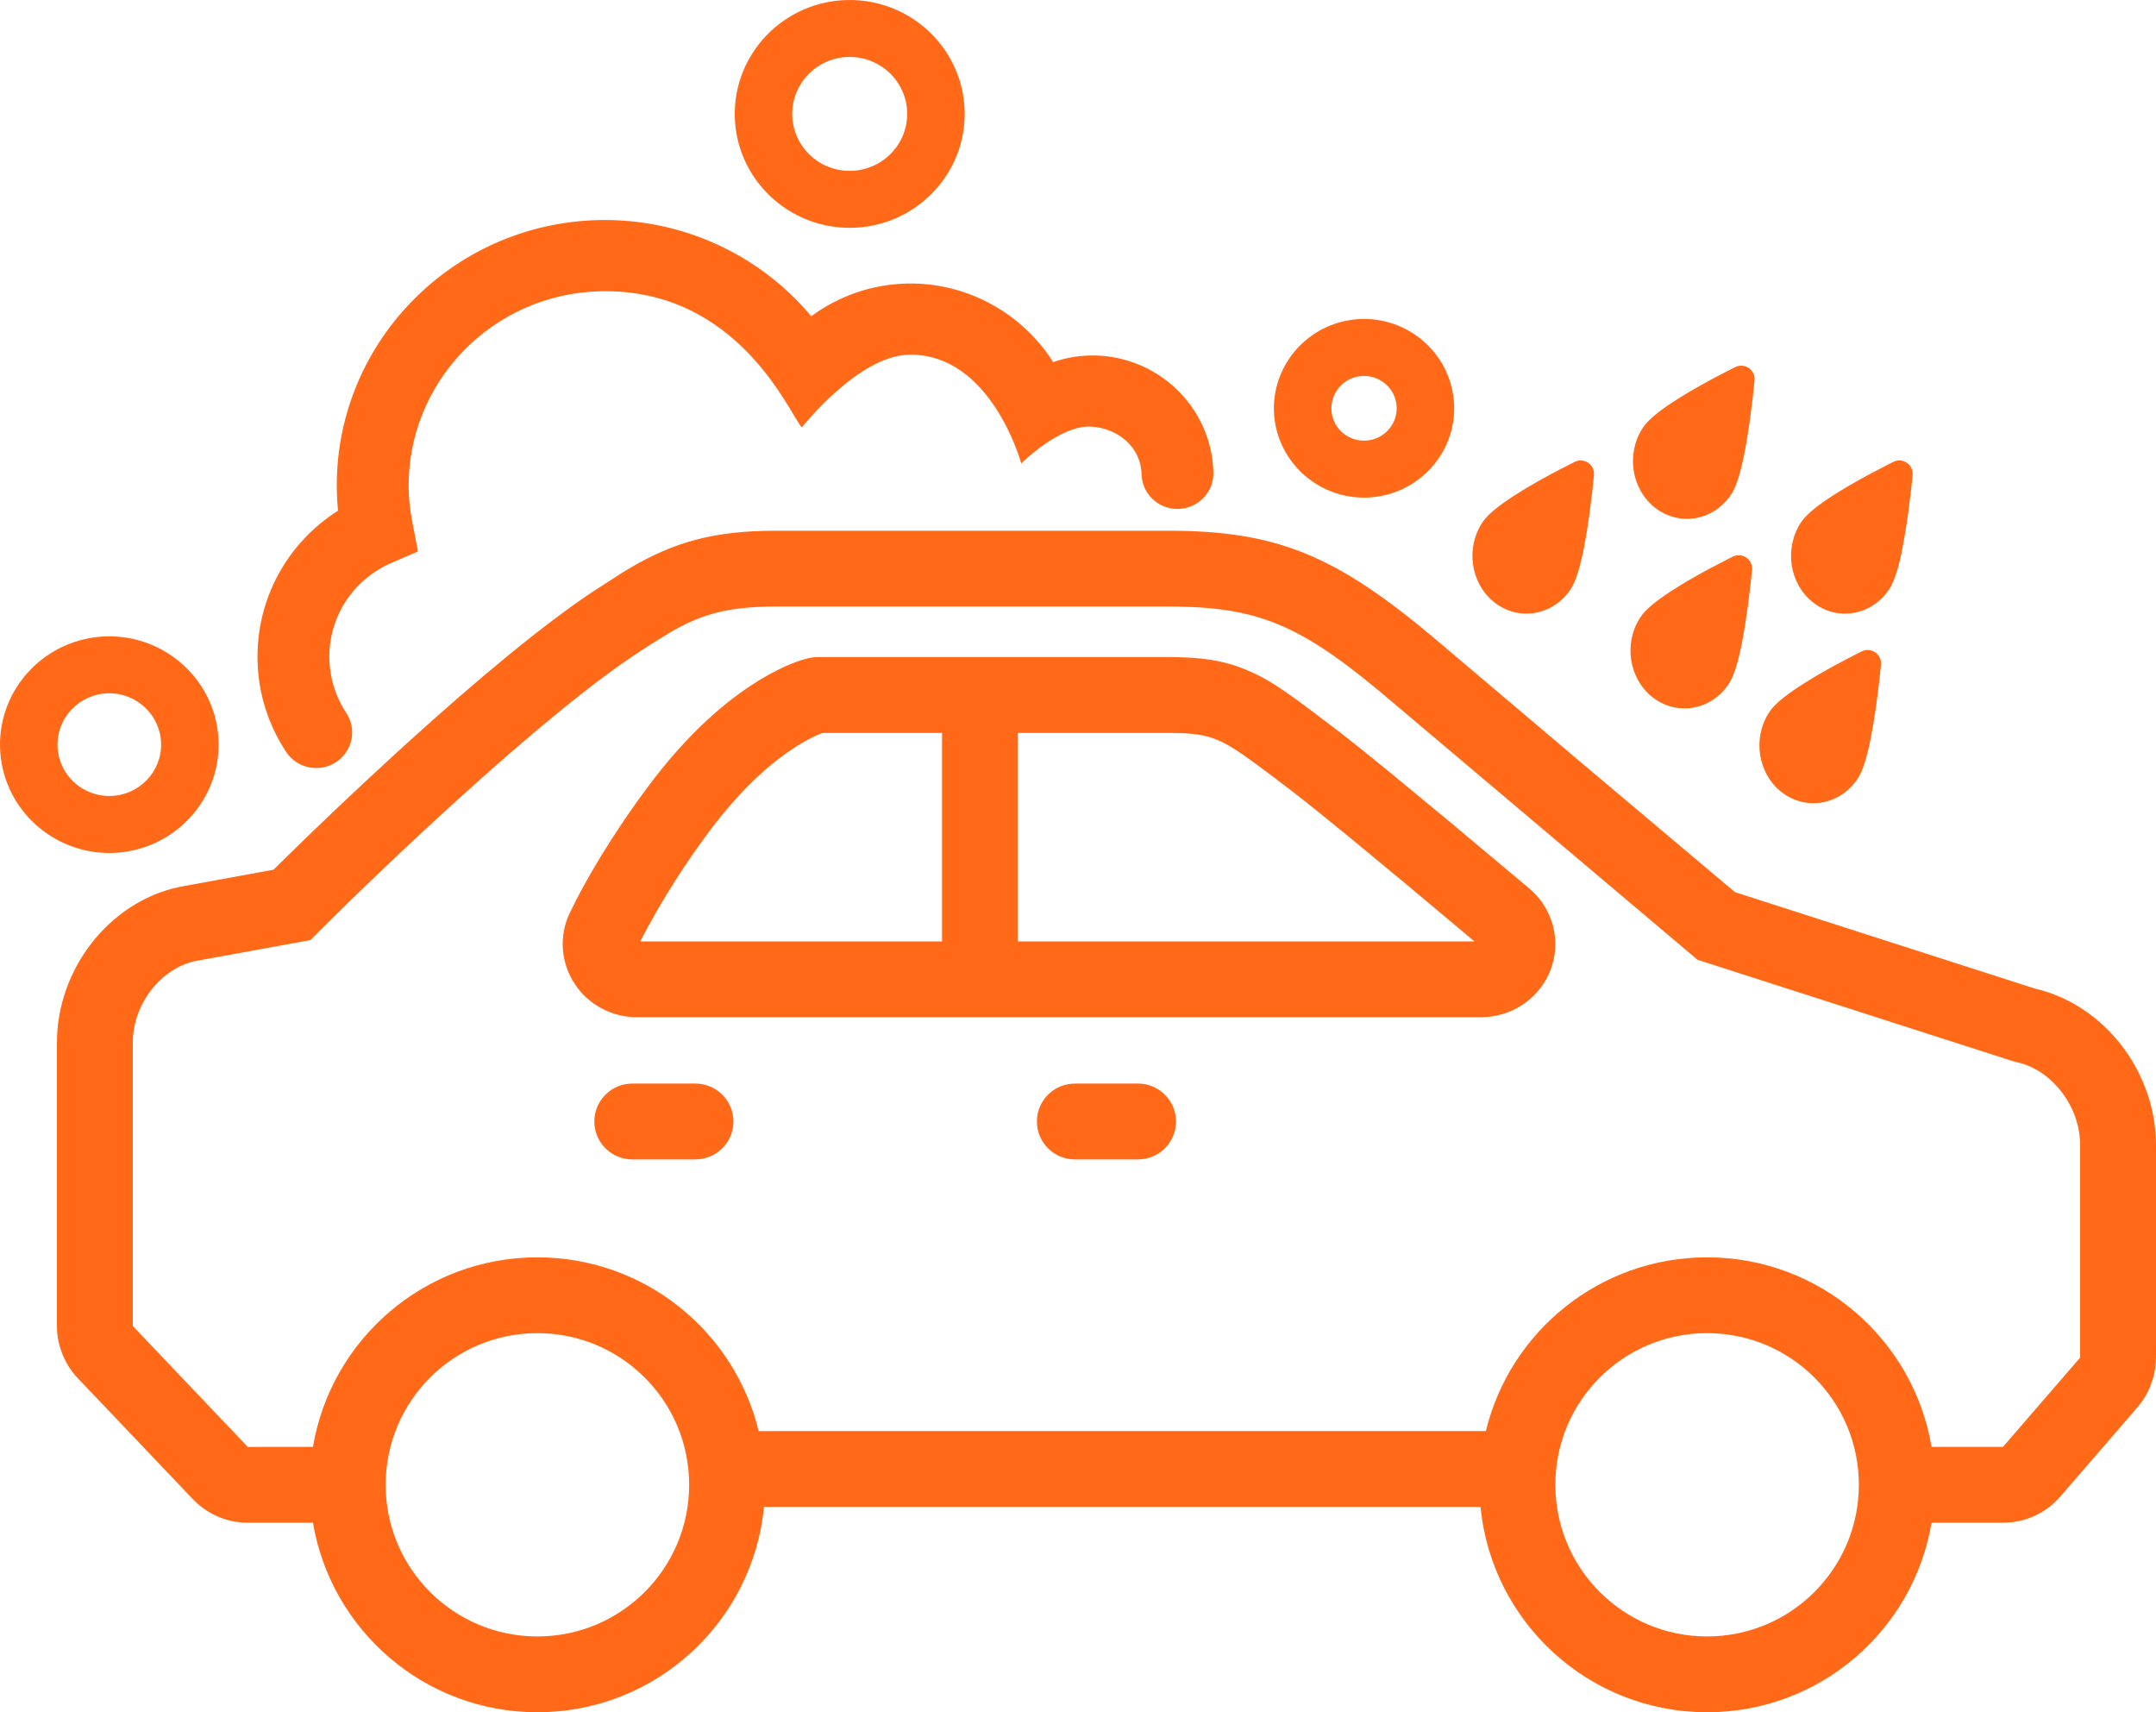 <?xml version="1.0" encoding="UTF-8"?>
<svg width="68px" height="54px" viewBox="0 0 68 54" version="1.1" xmlns="http://www.w3.org/2000/svg" xmlns:xlink="http://www.w3.org/1999/xlink">
    <title>Picto_carwash</title>
    <g id="Symbols" stroke="none" stroke-width="1" fill="none" fill-rule="evenodd">
        <g id="Picto/Carwash" fill="#FF6917">
            <path d="M36.849,16.738 C40.261,16.738 42.108,17.505 45.199,20.094 L49.863,24.043 L54.72,28.136 L64.186,31.179 L64.313,31.209 C66.363,31.749 67.895,33.709 67.995,35.888 L68,36.114 L68,42.8 C68,43.317 67.835,43.821 67.532,44.235 L67.412,44.386 L64.981,47.198 C64.569,47.674 63.99,47.966 63.369,48.015 L63.181,48.022 L60.921,48.023 C60.351,51.415 57.399,54 53.842,54 C50.112,54 47.047,51.159 46.696,47.524 L24.096,47.524 C23.744,51.159 20.679,54 16.949,54 C13.393,54 10.441,51.415 9.871,48.023 L7.809,48.022 C7.224,48.022 6.665,47.807 6.227,47.418 L6.085,47.282 L2.461,43.473 C2.081,43.074 1.85,42.556 1.803,42.009 L1.795,41.802 L1.795,32.888 C1.795,30.562 3.442,28.457 5.623,27.979 L5.836,27.938 L8.625,27.429 L8.829,27.228 C9.823,26.248 11.129,25 12.449,23.792 L12.779,23.491 C15.093,21.39 17.116,19.716 18.687,18.666 L19.573,18.095 L19.609,18.072 C21.03,17.191 22.246,16.787 24.118,16.742 L24.477,16.738 L36.849,16.738 Z M16.949,42.044 C14.306,42.044 12.164,44.184 12.164,46.826 C12.164,49.468 14.307,51.609 16.949,51.609 C19.593,51.609 21.736,49.468 21.736,46.826 C21.736,44.184 19.593,42.044 16.949,42.044 Z M53.842,42.044 C51.197,42.044 49.056,44.184 49.056,46.826 C49.056,49.468 51.198,51.609 53.842,51.609 C56.485,51.609 58.628,49.468 58.628,46.826 C58.628,44.184 56.485,42.044 53.842,42.044 Z M36.849,19.129 L24.477,19.129 C22.965,19.129 22.126,19.361 21.083,19.975 L20.528,20.322 L20.242,20.506 C18.776,21.451 16.74,23.125 14.389,25.261 L13.741,25.853 C12.45,27.043 11.195,28.248 10.277,29.161 L9.791,29.648 L6.249,30.293 C5.172,30.474 4.273,31.531 4.193,32.717 L4.188,32.888 L4.188,41.802 L4.19,41.816 L4.195,41.825 L7.815,45.632 L9.871,45.63 C10.44,42.237 13.392,39.653 16.949,39.653 C20.334,39.653 23.171,41.992 23.93,45.141 L23.93,45.133 L46.864,45.132 C47.626,41.987 50.46,39.653 53.842,39.653 C57.399,39.653 60.352,42.237 60.921,45.63 L63.173,45.631 L65.603,42.82 L65.607,42.8 L65.607,36.114 C65.607,34.938 64.787,33.836 63.753,33.535 L63.603,33.497 L63.485,33.466 L53.54,30.269 L43.957,22.177 C41.176,19.802 39.837,19.172 37.143,19.131 L36.849,19.129 Z M35.894,34.173 C36.555,34.173 37.091,34.709 37.091,35.369 C37.091,35.988 36.62,36.497 36.017,36.558 L35.894,36.565 L33.9,36.565 C33.239,36.565 32.704,36.029 32.704,35.369 C32.704,34.75 33.175,34.241 33.778,34.18 L33.9,34.173 L35.894,34.173 Z M21.935,34.173 C22.596,34.173 23.132,34.709 23.132,35.369 C23.132,35.988 22.661,36.497 22.058,36.558 L21.935,36.565 L19.941,36.565 C19.281,36.565 18.745,36.029 18.745,35.369 C18.745,34.75 19.216,34.241 19.819,34.18 L19.941,34.173 L21.935,34.173 Z M36.854,20.723 C37.894,20.723 38.588,20.826 39.297,21.121 C39.855,21.352 40.255,21.592 41.149,22.254 L41.348,22.403 L42.268,23.1 C42.621,23.373 43.099,23.756 43.68,24.23 L43.903,24.412 L45.712,25.907 L48.245,28.03 C48.99,28.665 49.254,29.691 48.899,30.604 C48.57,31.444 47.781,32.007 46.886,32.074 L46.706,32.081 L20.094,32.081 C19.3,32.081 18.558,31.688 18.126,31.029 C17.685,30.36 17.625,29.514 17.97,28.793 C18.424,27.837 19.297,26.328 20.484,24.749 C21.543,23.338 22.633,22.308 23.705,21.606 C24.432,21.129 25.068,20.856 25.509,20.754 L25.644,20.731 L25.78,20.723 L36.854,20.723 Z M36.854,23.114 L32.105,23.114 L32.105,29.69 L46.504,29.69 L44.427,27.949 L42.63,26.461 C41.854,25.824 41.231,25.322 40.809,24.996 L40.689,24.904 L40.127,24.477 C39.295,23.85 38.912,23.586 38.584,23.422 L38.509,23.386 L38.379,23.329 C38.005,23.174 37.606,23.114 36.854,23.114 Z M29.712,23.114 L25.946,23.114 L25.818,23.164 C25.687,23.219 25.521,23.301 25.327,23.414 L25.177,23.503 L25.018,23.605 C24.18,24.154 23.293,24.993 22.397,26.184 C21.77,27.02 21.212,27.876 20.732,28.705 C20.619,28.902 20.517,29.083 20.43,29.244 L20.347,29.397 L20.194,29.69 L29.712,29.69 L29.712,23.114 Z M3.37,20.07 C5.269,20.026 6.851,21.524 6.894,23.407 C6.937,25.29 5.425,26.856 3.526,26.9 C1.625,26.941 0.044,25.444 0.001,23.561 C-0.042,21.678 1.469,20.112 3.37,20.07 Z M3.41,21.865 C2.509,21.886 1.793,22.628 1.814,23.521 C1.834,24.414 2.584,25.123 3.485,25.103 C4.386,25.083 5.102,24.34 5.081,23.447 C5.061,22.555 4.312,21.845 3.41,21.865 Z M18.883,6.941 C21.494,6.882 23.953,8.019 25.587,9.973 C26.456,9.332 27.504,8.967 28.607,8.942 C30.493,8.9 32.239,9.874 33.217,11.42 C33.588,11.292 33.976,11.22 34.37,11.211 C36.471,11.163 38.222,12.819 38.27,14.903 C38.285,15.523 37.788,16.037 37.162,16.051 C36.536,16.065 36.018,15.574 36.004,14.954 C35.984,14.108 35.273,13.509 34.422,13.455 C33.437,13.391 32.21,14.614 32.21,14.614 C32.21,14.614 31.263,11.128 28.658,11.187 C27.069,11.223 25.289,13.479 25.289,13.479 C24.918,13.088 23.307,9.088 18.935,9.186 C15.523,9.263 12.813,12.074 12.89,15.452 C12.897,15.772 12.937,16.118 13.013,16.509 L13.013,16.509 L13.183,17.391 L12.352,17.75 C11.128,18.277 10.358,19.469 10.388,20.785 C10.403,21.392 10.586,21.978 10.921,22.484 C11.265,23.002 11.12,23.697 10.596,24.037 C10.411,24.158 10.205,24.217 9.999,24.221 C9.623,24.23 9.249,24.052 9.027,23.716 C8.458,22.859 8.146,21.863 8.123,20.837 C8.078,18.901 9.053,17.127 10.662,16.105 C10.64,15.899 10.629,15.699 10.624,15.503 C10.518,10.886 14.222,7.046 18.883,6.941 Z M42.957,10.06 C44.523,10.025 45.829,11.26 45.864,12.814 C45.9,14.366 44.652,15.658 43.085,15.693 C41.519,15.728 40.216,14.493 40.179,12.941 C40.144,11.389 41.39,10.097 42.957,10.06 Z M42.998,11.857 C42.429,11.869 41.98,12.338 41.992,12.901 C42.005,13.463 42.477,13.91 43.044,13.897 C43.612,13.884 44.064,13.417 44.051,12.854 C44.039,12.291 43.566,11.844 42.998,11.857 Z M26.718,0.001 C28.716,-0.043 30.38,1.53 30.425,3.512 C30.47,5.492 28.88,7.14 26.882,7.184 C24.881,7.229 23.219,5.654 23.175,3.674 C23.129,1.694 24.718,0.046 26.718,0.001 Z M26.758,1.796 C25.758,1.82 24.964,2.643 24.987,3.633 C25.01,4.623 25.841,5.411 26.84,5.388 C27.839,5.366 28.635,4.543 28.612,3.551 C28.59,2.561 27.756,1.775 26.758,1.796 Z M59.326,20.961 L59.283,21.378 L59.267,21.522 C59.218,21.942 59.162,22.362 59.097,22.755 L59.017,23.208 C58.895,23.848 58.76,24.303 58.59,24.559 C58.04,25.39 56.958,25.582 56.185,24.976 C55.436,24.387 55.27,23.268 55.803,22.458 C55.964,22.216 56.279,21.957 56.74,21.654 L57.093,21.431 C57.155,21.393 57.219,21.355 57.285,21.316 C57.494,21.193 57.713,21.07 57.935,20.95 L58.27,20.772 C58.471,20.667 58.628,20.588 58.719,20.543 C59.015,20.398 59.356,20.633 59.326,20.961 Z M55.26,17.972 L55.2,18.533 C55.152,18.953 55.095,19.373 55.031,19.766 C54.887,20.647 54.731,21.257 54.523,21.57 C53.975,22.401 52.891,22.593 52.119,21.987 C51.37,21.398 51.203,20.279 51.737,19.469 C51.897,19.226 52.212,18.968 52.673,18.665 L53.026,18.442 C53.089,18.404 53.153,18.366 53.218,18.327 C53.428,18.204 53.647,18.081 53.869,17.96 L54.513,17.624 C54.57,17.595 54.617,17.572 54.653,17.554 C54.949,17.409 55.29,17.644 55.26,17.972 Z M50.274,14.983 L50.215,15.544 C50.167,15.964 50.11,16.384 50.046,16.777 L49.966,17.23 C49.843,17.869 49.708,18.324 49.539,18.581 C48.99,19.412 47.906,19.604 47.134,18.998 C46.385,18.41 46.218,17.29 46.751,16.481 C46.911,16.238 47.226,15.98 47.686,15.677 L48.04,15.454 C48.103,15.416 48.167,15.377 48.233,15.338 C48.442,15.215 48.661,15.092 48.883,14.972 L49.218,14.794 C49.419,14.689 49.577,14.61 49.668,14.565 C49.964,14.42 50.304,14.655 50.274,14.983 Z M60.323,14.983 L60.28,15.4 L60.264,15.544 C60.215,15.964 60.159,16.384 60.094,16.777 L60.014,17.23 C59.892,17.87 59.756,18.325 59.587,18.581 C59.037,19.412 57.954,19.604 57.183,18.998 C56.433,18.409 56.267,17.291 56.8,16.48 C56.96,16.237 57.275,15.979 57.736,15.676 C57.902,15.567 58.085,15.454 58.282,15.338 C58.492,15.215 58.71,15.092 58.933,14.972 L59.577,14.635 C59.633,14.606 59.68,14.583 59.716,14.565 C60.013,14.42 60.353,14.655 60.323,14.983 Z M55.338,11.994 L55.295,12.411 L55.279,12.555 C55.23,12.975 55.174,13.395 55.109,13.788 C54.965,14.668 54.809,15.278 54.602,15.592 C54.053,16.423 52.969,16.615 52.197,16.009 C51.448,15.42 51.281,14.301 51.815,13.492 C51.975,13.249 52.29,12.991 52.75,12.688 C52.916,12.579 53.099,12.466 53.296,12.349 C53.506,12.226 53.725,12.103 53.947,11.983 L54.282,11.805 C54.483,11.7 54.64,11.621 54.731,11.576 C55.027,11.431 55.368,11.666 55.338,11.994 Z" id="Picto_carwash"></path>
        </g>
    </g>
</svg>